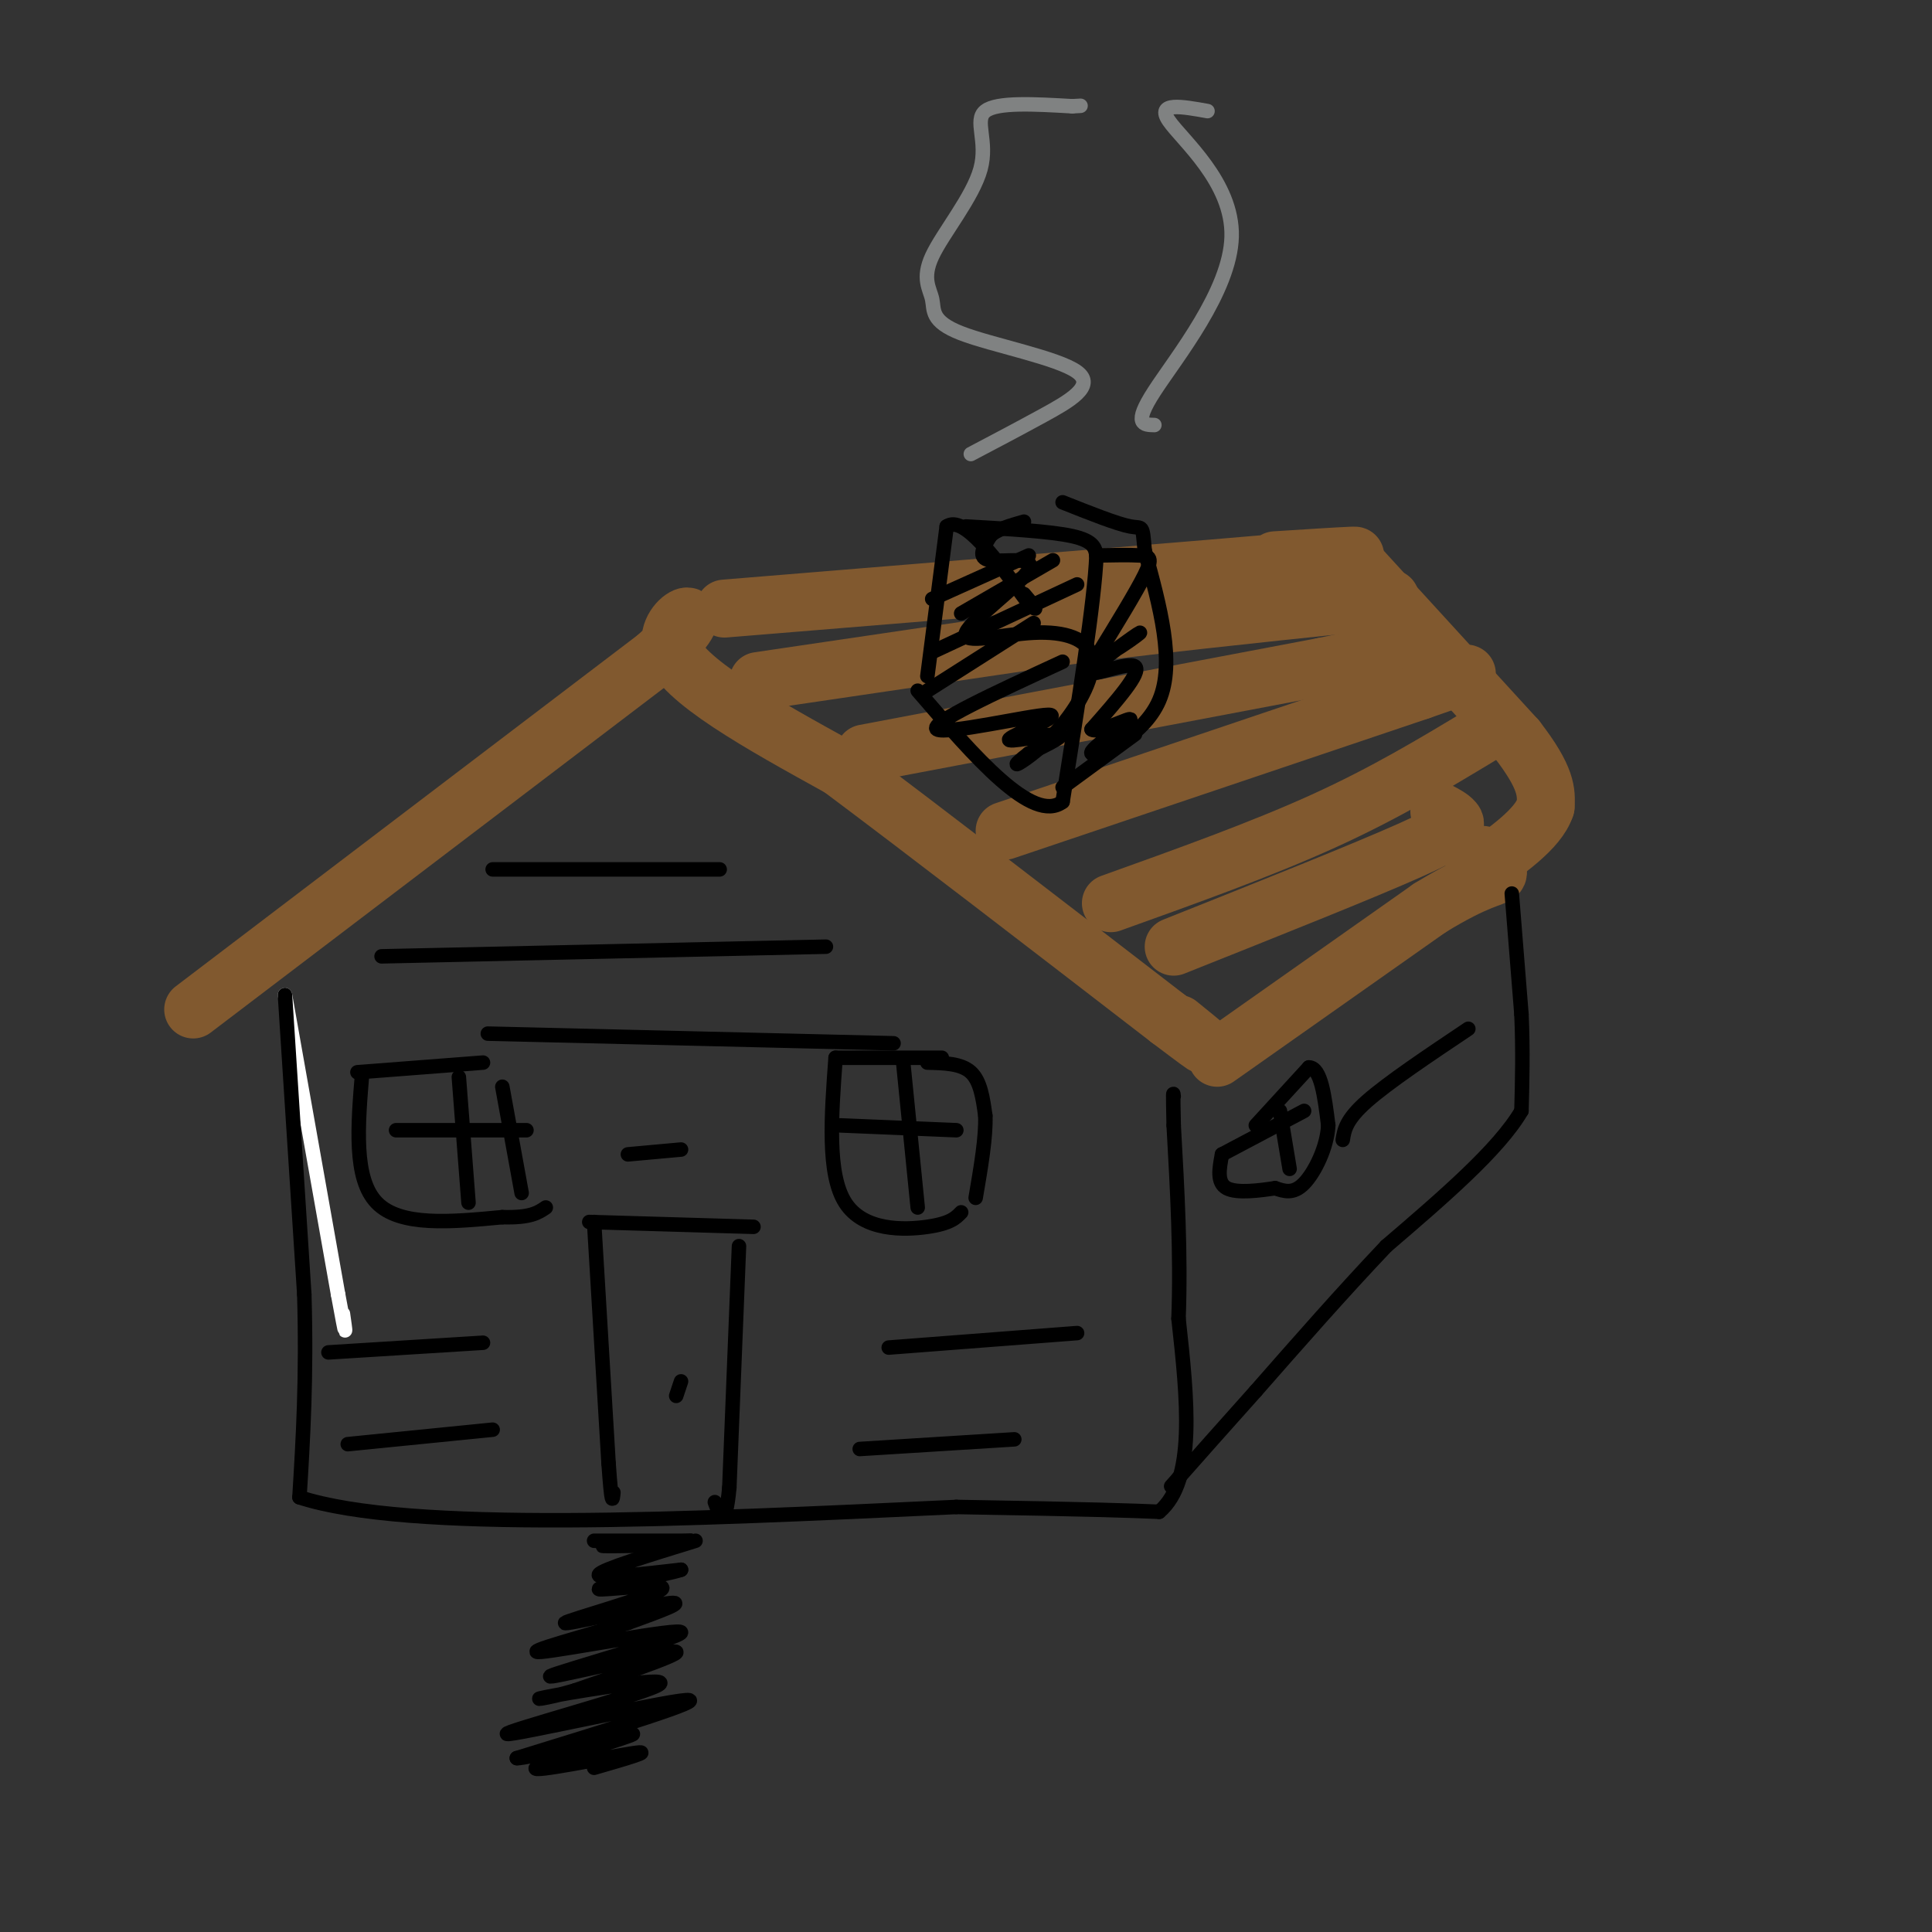<svg viewBox='0 0 400 400' version='1.1' xmlns='http://www.w3.org/2000/svg' xmlns:xlink='http://www.w3.org/1999/xlink'><rect x="0" y="0" width="400" height="400" fill="#333333" stroke="none"/><g fill='none' stroke='rgb(129,89,47)' stroke-width='12' stroke-linecap='round' stroke-linejoin='round'><path d='M40,209c0.000,0.000 96.000,-73.000 96,-73'/><path d='M136,136c14.044,-12.911 1.156,-8.689 3,-2c1.844,6.689 18.422,15.844 35,25'/><path d='M174,159c17.167,12.833 42.583,32.417 68,52'/><path d='M242,211c11.667,8.833 6.833,4.917 2,1'/><path d='M150,126c51.000,-4.167 102.000,-8.333 121,-10c19.000,-1.667 6.000,-0.833 -7,0'/><path d='M252,219c0.000,0.000 44.000,-31.000 44,-31'/><path d='M296,188c10.089,-6.200 13.311,-6.200 14,-7c0.689,-0.800 -1.156,-2.400 -3,-4'/><path d='M282,118c0.000,0.000 32.000,35.000 32,35'/><path d='M314,153c6.333,8.167 6.167,11.083 6,14'/><path d='M320,167c-1.500,4.667 -8.250,9.333 -15,14'/><path d='M157,141c0.000,0.000 61.000,-9.000 61,-9'/><path d='M218,132c20.500,-2.667 41.250,-4.833 62,-7'/><path d='M280,125c11.167,-1.333 8.083,-1.167 5,-1'/><path d='M179,156c0.000,0.000 95.000,-18.000 95,-18'/><path d='M274,138c17.833,-3.667 14.917,-3.833 12,-4'/><path d='M208,172c0.000,0.000 86.000,-29.000 86,-29'/><path d='M294,143c15.000,-5.167 9.500,-3.583 4,-2'/><path d='M230,187c15.583,-5.583 31.167,-11.167 44,-17c12.833,-5.833 22.917,-11.917 33,-18'/><path d='M243,196c19.622,-7.822 39.244,-15.644 49,-20c9.756,-4.356 9.644,-5.244 9,-6c-0.644,-0.756 -1.822,-1.378 -3,-2'/></g>
<g fill='none' stroke='rgb(255,255,255)' stroke-width='3' stroke-linecap='round' stroke-linejoin='round'><path d='M59,206c0.000,0.000 11.000,62.000 11,62'/><path d='M70,268c2.000,11.000 1.500,7.500 1,4'/></g>
<g fill='none' stroke='rgb(0,0,0)' stroke-width='3' stroke-linecap='round' stroke-linejoin='round'><path d='M59,206c0.000,0.000 4.000,62.000 4,62'/><path d='M63,268c0.500,17.333 -0.250,29.667 -1,42'/><path d='M62,310c22.500,7.333 79.250,4.667 136,2'/><path d='M198,312c29.667,0.500 35.833,0.750 42,1'/><path d='M240,313c7.667,-6.500 5.833,-23.250 4,-40'/><path d='M244,273c0.500,-13.333 -0.250,-26.667 -1,-40'/><path d='M243,233c-0.167,-7.667 -0.083,-6.833 0,-6'/><path d='M313,185c0.000,0.000 2.000,25.000 2,25'/><path d='M315,210c0.333,7.500 0.167,13.750 0,20'/><path d='M315,230c-4.667,8.000 -16.333,18.000 -28,28'/><path d='M287,258c-9.167,9.667 -18.083,19.833 -27,30'/><path d='M260,288c-7.167,8.000 -11.583,13.000 -16,18'/><path d='M244,306c-2.667,3.000 -1.333,1.500 0,0'/><path d='M122,253c0.000,0.000 34.000,1.000 34,1'/><path d='M123,253c0.000,0.000 3.000,50.000 3,50'/><path d='M126,303c0.667,9.333 0.833,7.667 1,6'/><path d='M153,258c0.000,0.000 -2.000,50.000 -2,50'/><path d='M151,308c-0.833,8.833 -1.917,5.917 -3,3'/><path d='M141,286c0.000,0.000 -1.000,3.000 -1,3'/><path d='M173,219c0.000,0.000 22.000,0.000 22,0'/><path d='M173,219c-0.889,12.044 -1.778,24.089 2,30c3.778,5.911 12.222,5.689 17,5c4.778,-0.689 5.889,-1.844 7,-3'/><path d='M192,220c3.500,0.083 7.000,0.167 9,2c2.000,1.833 2.500,5.417 3,9'/><path d='M204,231c0.167,4.333 -0.917,10.667 -2,17'/><path d='M174,233c0.000,0.000 24.000,1.000 24,1'/><path d='M187,220c0.000,0.000 3.000,30.000 3,30'/><path d='M74,222c0.000,0.000 26.000,-2.000 26,-2'/><path d='M75,222c-0.917,11.000 -1.833,22.000 3,27c4.833,5.000 15.417,4.000 26,3'/><path d='M104,252c5.833,0.167 7.417,-0.917 9,-2'/><path d='M104,225c0.000,0.000 4.000,22.000 4,22'/><path d='M82,234c0.000,0.000 27.000,0.000 27,0'/><path d='M95,223c0.000,0.000 2.000,26.000 2,26'/><path d='M260,233c0.000,0.000 11.000,-12.000 11,-12'/><path d='M271,221c2.500,0.000 3.250,6.000 4,12'/><path d='M275,233c-0.222,4.489 -2.778,9.711 -5,12c-2.222,2.289 -4.111,1.644 -6,1'/><path d='M264,246c-3.111,0.467 -7.889,1.133 -10,0c-2.111,-1.133 -1.556,-4.067 -1,-7'/><path d='M265,230c0.000,0.000 2.000,12.000 2,12'/><path d='M253,239c0.000,0.000 17.000,-9.000 17,-9'/><path d='M192,140c0.000,0.000 4.000,-31.000 4,-31'/><path d='M196,109c3.500,-2.500 10.250,6.750 17,16'/><path d='M213,125c2.667,2.333 0.833,0.167 -1,-2'/><path d='M200,109c8.750,0.500 17.500,1.000 22,2c4.500,1.000 4.750,2.500 5,4'/><path d='M227,115c-0.333,9.167 -3.667,30.083 -7,51'/><path d='M220,166c-6.167,4.667 -18.083,-9.167 -30,-23'/><path d='M213,115c0.000,0.000 -20.000,9.000 -20,9'/><path d='M218,116c0.000,0.000 -19.000,11.000 -19,11'/><path d='M223,121c0.000,0.000 -30.000,14.000 -30,14'/><path d='M214,129c0.000,0.000 -22.000,14.000 -22,14'/><path d='M220,137c-13.925,6.423 -27.850,12.845 -26,14c1.850,1.155 19.475,-2.959 23,-3c3.525,-0.041 -7.051,3.989 -8,5c-0.949,1.011 7.729,-0.997 10,-1c2.271,-0.003 -1.864,1.998 -6,4'/><path d='M213,156c-1.799,1.355 -3.295,2.744 -2,2c1.295,-0.744 5.382,-3.620 9,-8c3.618,-4.380 6.767,-10.262 6,-14c-0.767,-3.738 -5.451,-5.330 -12,-5c-6.549,0.330 -14.961,2.583 -14,0c0.961,-2.583 11.297,-10.003 13,-13c1.703,-2.997 -5.228,-1.571 -8,-2c-2.772,-0.429 -1.386,-2.715 0,-5'/><path d='M205,111c1.167,-1.333 4.083,-2.167 7,-3'/><path d='M220,163c0.000,0.000 15.000,-11.000 15,-11'/><path d='M227,115c3.467,-0.067 6.933,-0.133 9,0c2.067,0.133 2.733,0.467 1,4c-1.733,3.533 -5.867,10.267 -10,17'/><path d='M227,136c1.270,0.955 9.443,-5.156 9,-5c-0.443,0.156 -9.504,6.581 -10,8c-0.496,1.419 7.573,-2.166 9,-1c1.427,1.166 -3.786,7.083 -9,13'/><path d='M226,151c1.137,1.057 8.480,-2.799 8,-2c-0.480,0.799 -8.783,6.254 -8,7c0.783,0.746 10.652,-3.215 14,-11c3.348,-7.785 0.174,-19.392 -3,-31'/><path d='M237,114c-0.511,-5.711 -0.289,-4.489 -3,-5c-2.711,-0.511 -8.356,-2.756 -14,-5'/></g>
<g fill='none' stroke='rgb(128,130,130)' stroke-width='3' stroke-linecap='round' stroke-linejoin='round'><path d='M201,94c4.861,-2.559 9.723,-5.117 15,-8c5.277,-2.883 10.971,-6.089 7,-9c-3.971,-2.911 -17.607,-5.527 -24,-8c-6.393,-2.473 -5.545,-4.804 -6,-7c-0.455,-2.196 -2.215,-4.259 0,-9c2.215,-4.741 8.404,-12.161 10,-18c1.596,-5.839 -1.401,-10.097 1,-12c2.401,-1.903 10.201,-1.452 18,-1'/><path d='M222,22c3.000,-0.167 1.500,-0.083 0,0'/><path d='M239,88c-2.244,-0.042 -4.488,-0.083 0,-7c4.488,-6.917 15.708,-20.708 16,-32c0.292,-11.292 -10.345,-20.083 -13,-24c-2.655,-3.917 2.673,-2.958 8,-2'/></g>
<g fill='none' stroke='rgb(0,0,0)' stroke-width='3' stroke-linecap='round' stroke-linejoin='round'><path d='M102,180c0.000,0.000 47.000,0.000 47,0'/><path d='M79,198c0.000,0.000 92.000,-2.000 92,-2'/><path d='M101,214c0.000,0.000 84.000,2.000 84,2'/><path d='M130,239c0.000,0.000 11.000,-1.000 11,-1'/><path d='M184,279c0.000,0.000 39.000,-3.000 39,-3'/><path d='M178,300c0.000,0.000 32.000,-2.000 32,-2'/><path d='M68,280c0.000,0.000 32.000,-2.000 32,-2'/><path d='M72,299c0.000,0.000 30.000,-3.000 30,-3'/><path d='M304,213c-8.333,5.583 -16.667,11.167 -21,15c-4.333,3.833 -4.667,5.917 -5,8'/><path d='M123,319c0.000,0.000 20.000,0.000 20,0'/><path d='M143,319c-8.250,0.417 -16.500,0.833 -18,1c-1.500,0.167 3.750,0.083 9,0'/><path d='M144,319c-9.750,3.000 -19.500,6.000 -20,7c-0.500,1.000 8.250,0.000 17,-1'/><path d='M141,325c-2.431,0.885 -17.008,3.599 -17,4c0.008,0.401 14.600,-1.511 13,0c-1.600,1.511 -19.392,6.445 -20,7c-0.608,0.555 15.969,-3.270 21,-4c5.031,-0.730 -1.485,1.635 -8,4'/><path d='M130,336c-7.637,2.395 -22.729,6.382 -18,6c4.729,-0.382 29.278,-5.133 29,-4c-0.278,1.133 -25.382,8.151 -27,9c-1.618,0.849 20.252,-4.472 25,-5c4.748,-0.528 -7.626,3.736 -20,8'/><path d='M119,350c-5.966,1.788 -10.880,2.258 -4,1c6.880,-1.258 25.556,-4.244 21,-2c-4.556,2.244 -32.342,9.720 -31,10c1.342,0.280 31.812,-6.634 37,-7c5.188,-0.366 -14.906,5.817 -35,12'/><path d='M107,364c1.577,0.242 23.021,-5.152 24,-5c0.979,0.152 -18.506,5.848 -20,7c-1.494,1.152 15.002,-2.242 20,-3c4.998,-0.758 -1.501,1.121 -8,3'/></g>
</svg>